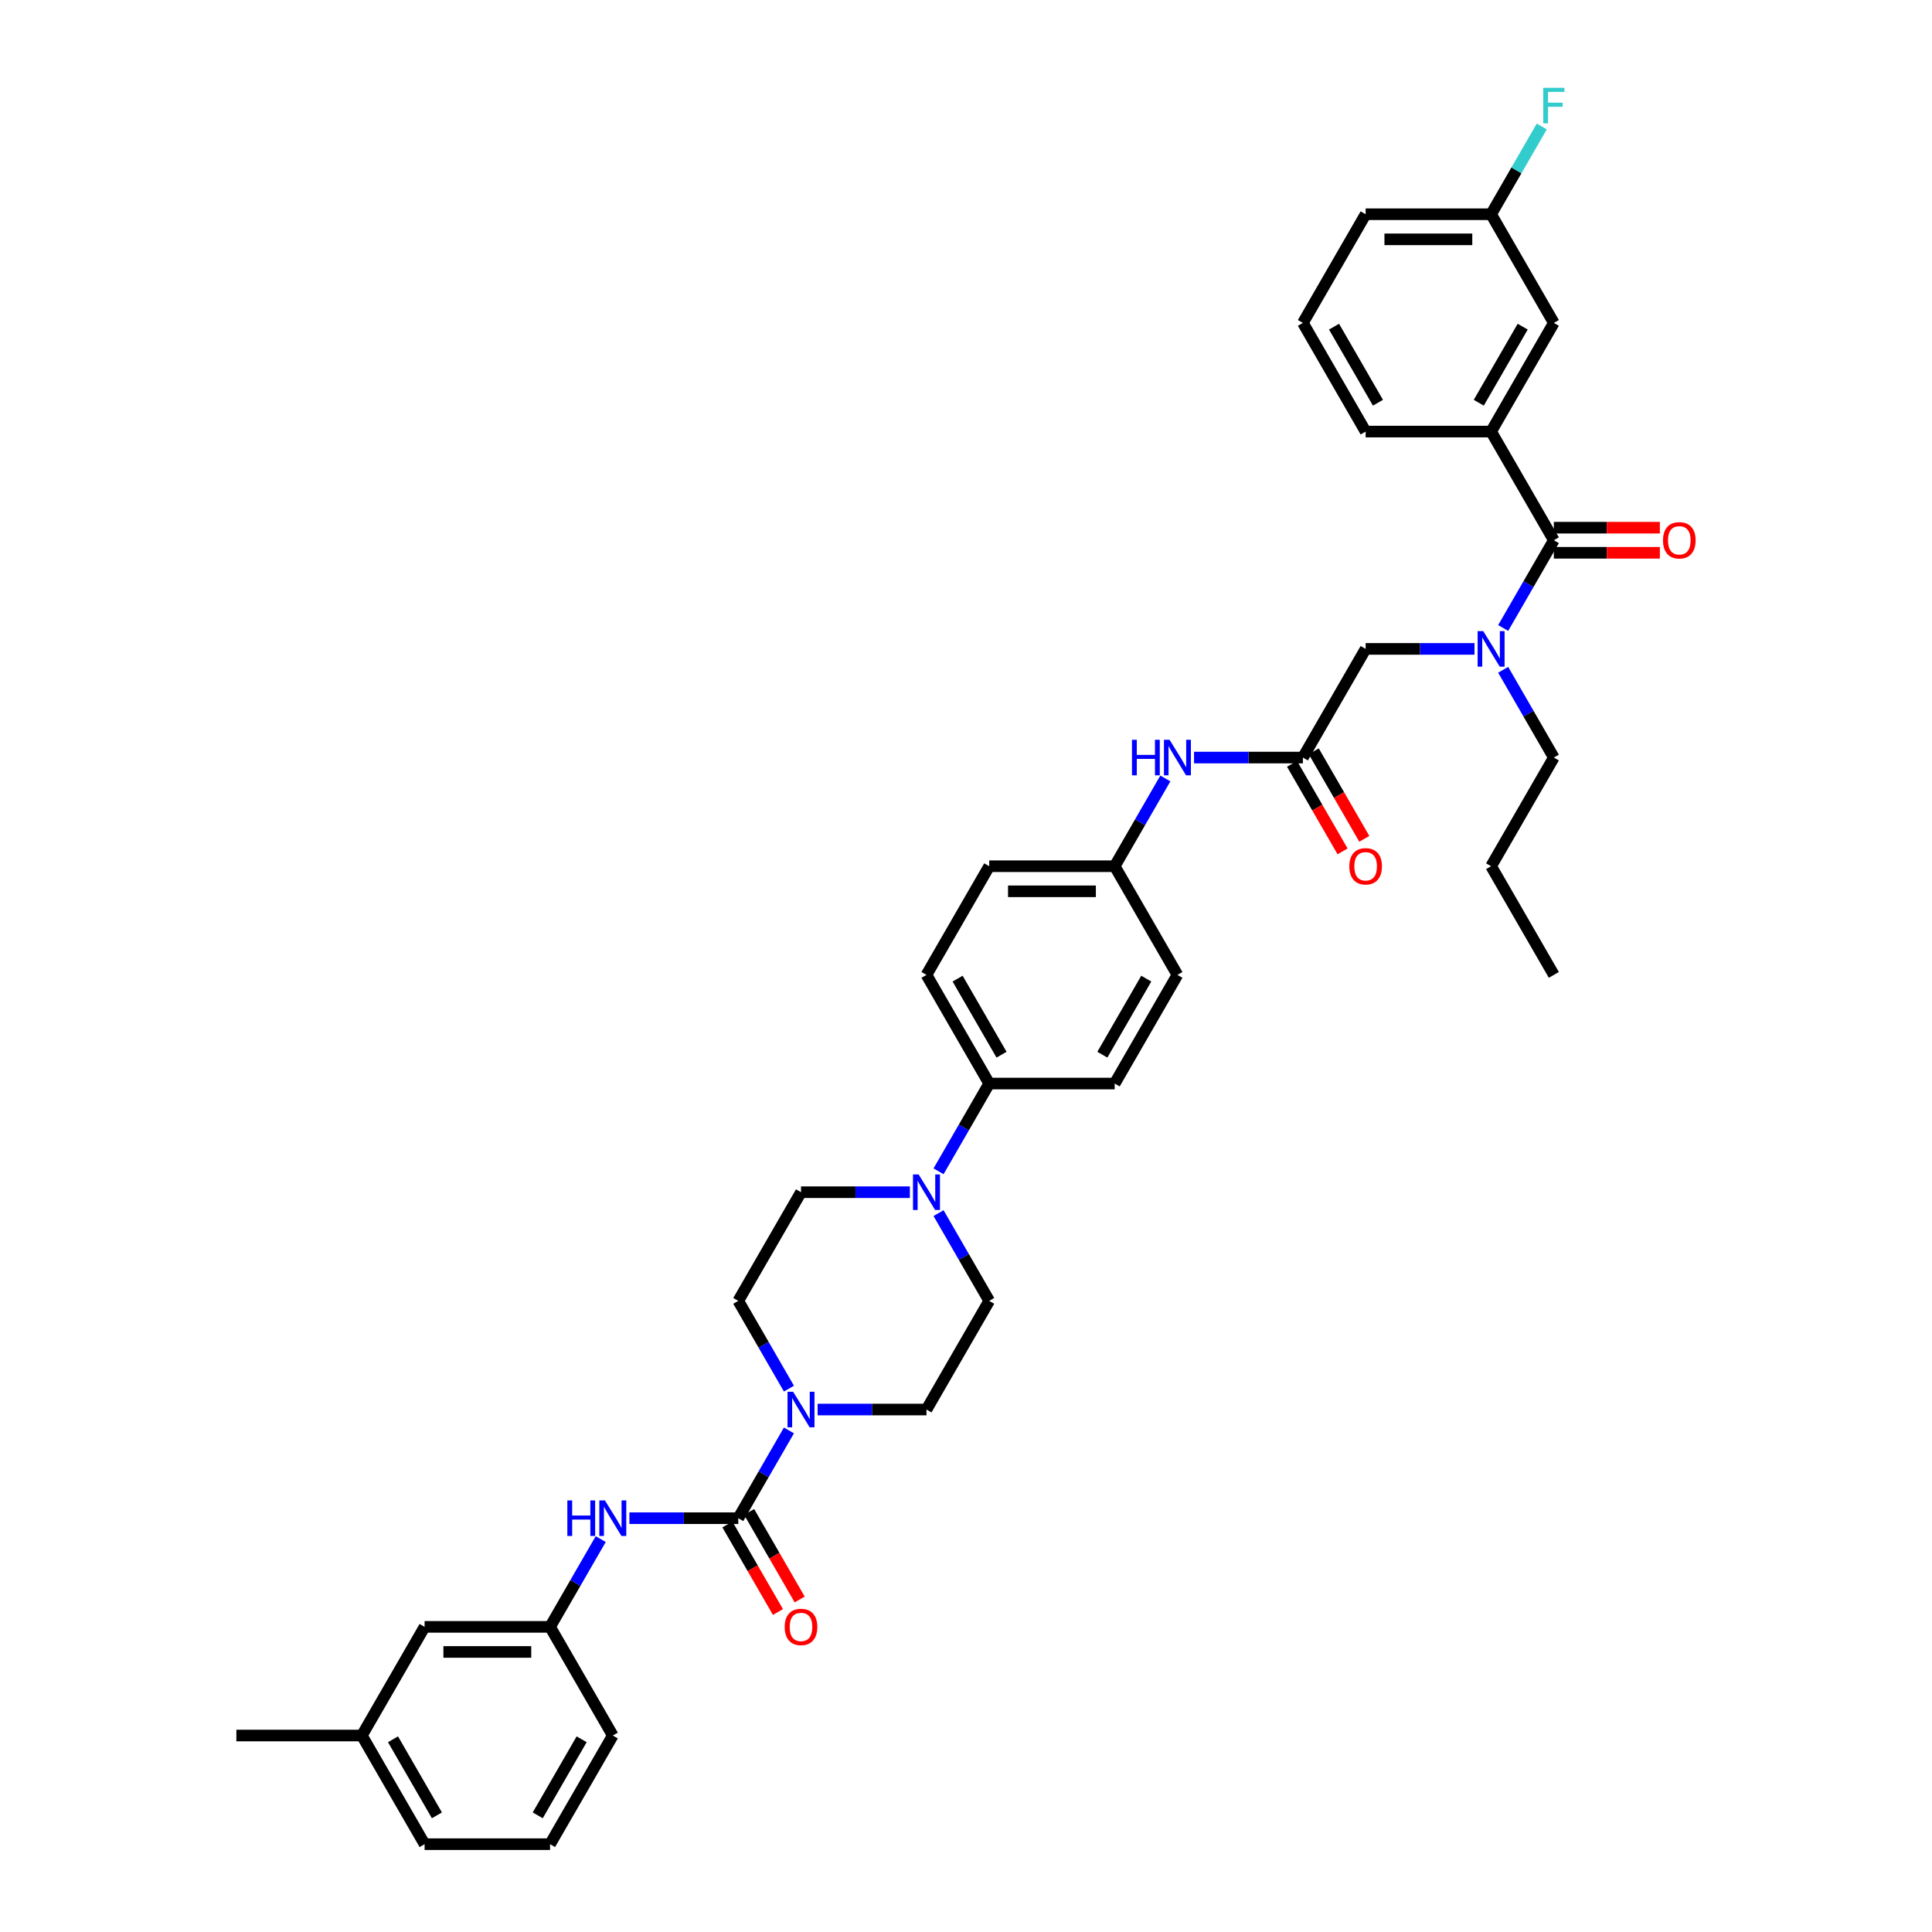 <?xml version='1.0' encoding='iso-8859-1'?>
<svg version='1.1' baseProfile='full'
              xmlns='http://www.w3.org/2000/svg'
                      xmlns:rdkit='http://www.rdkit.org/xml'
                      xmlns:xlink='http://www.w3.org/1999/xlink'
                  xml:space='preserve'
width='1000px' height='1000px' viewBox='0 0 1000 1000'>
<!-- END OF HEADER -->
<rect style='opacity:1.0;fill:#FFFFFF;stroke:none' width='1000' height='1000' x='0' y='0'> </rect>
<path class='bond-0' d='M 763.193,335.868 L 735.02,335.868' style='fill:none;fill-rule:evenodd;stroke:#0000FF;stroke-width:6px;stroke-linecap:butt;stroke-linejoin:miter;stroke-opacity:1' />
<path class='bond-0' d='M 735.02,335.868 L 706.848,335.868' style='fill:none;fill-rule:evenodd;stroke:#000000;stroke-width:6px;stroke-linecap:butt;stroke-linejoin:miter;stroke-opacity:1' />
<path class='bond-1' d='M 778.039,325.048 L 791.151,302.336' style='fill:none;fill-rule:evenodd;stroke:#0000FF;stroke-width:6px;stroke-linecap:butt;stroke-linejoin:miter;stroke-opacity:1' />
<path class='bond-1' d='M 791.151,302.336 L 804.264,279.624' style='fill:none;fill-rule:evenodd;stroke:#000000;stroke-width:6px;stroke-linecap:butt;stroke-linejoin:miter;stroke-opacity:1' />
<path class='bond-2' d='M 778.039,346.688 L 791.151,369.399' style='fill:none;fill-rule:evenodd;stroke:#0000FF;stroke-width:6px;stroke-linecap:butt;stroke-linejoin:miter;stroke-opacity:1' />
<path class='bond-2' d='M 791.151,369.399 L 804.264,392.111' style='fill:none;fill-rule:evenodd;stroke:#000000;stroke-width:6px;stroke-linecap:butt;stroke-linejoin:miter;stroke-opacity:1' />
<path class='bond-3' d='M 771.792,223.381 L 804.264,167.138' style='fill:none;fill-rule:evenodd;stroke:#000000;stroke-width:6px;stroke-linecap:butt;stroke-linejoin:miter;stroke-opacity:1' />
<path class='bond-3' d='M 765.414,208.45 L 788.145,169.08' style='fill:none;fill-rule:evenodd;stroke:#000000;stroke-width:6px;stroke-linecap:butt;stroke-linejoin:miter;stroke-opacity:1' />
<path class='bond-4' d='M 771.792,223.381 L 706.848,223.381' style='fill:none;fill-rule:evenodd;stroke:#000000;stroke-width:6px;stroke-linecap:butt;stroke-linejoin:miter;stroke-opacity:1' />
<path class='bond-5' d='M 771.792,223.381 L 804.264,279.624' style='fill:none;fill-rule:evenodd;stroke:#000000;stroke-width:6px;stroke-linecap:butt;stroke-linejoin:miter;stroke-opacity:1' />
<path class='bond-6' d='M 804.264,286.119 L 831.703,286.119' style='fill:none;fill-rule:evenodd;stroke:#000000;stroke-width:6px;stroke-linecap:butt;stroke-linejoin:miter;stroke-opacity:1' />
<path class='bond-6' d='M 831.703,286.119 L 859.142,286.119' style='fill:none;fill-rule:evenodd;stroke:#FF0000;stroke-width:6px;stroke-linecap:butt;stroke-linejoin:miter;stroke-opacity:1' />
<path class='bond-6' d='M 804.264,273.13 L 831.703,273.13' style='fill:none;fill-rule:evenodd;stroke:#000000;stroke-width:6px;stroke-linecap:butt;stroke-linejoin:miter;stroke-opacity:1' />
<path class='bond-6' d='M 831.703,273.13 L 859.142,273.13' style='fill:none;fill-rule:evenodd;stroke:#FF0000;stroke-width:6px;stroke-linecap:butt;stroke-linejoin:miter;stroke-opacity:1' />
<path class='bond-7' d='M 804.264,167.138 L 771.792,110.894' style='fill:none;fill-rule:evenodd;stroke:#000000;stroke-width:6px;stroke-linecap:butt;stroke-linejoin:miter;stroke-opacity:1' />
<path class='bond-8' d='M 771.792,110.894 L 784.905,88.182' style='fill:none;fill-rule:evenodd;stroke:#000000;stroke-width:6px;stroke-linecap:butt;stroke-linejoin:miter;stroke-opacity:1' />
<path class='bond-8' d='M 784.905,88.182 L 798.017,65.47' style='fill:none;fill-rule:evenodd;stroke:#33CCCC;stroke-width:6px;stroke-linecap:butt;stroke-linejoin:miter;stroke-opacity:1' />
<path class='bond-9' d='M 771.792,110.894 L 706.848,110.894' style='fill:none;fill-rule:evenodd;stroke:#000000;stroke-width:6px;stroke-linecap:butt;stroke-linejoin:miter;stroke-opacity:1' />
<path class='bond-9' d='M 762.05,123.883 L 716.589,123.883' style='fill:none;fill-rule:evenodd;stroke:#000000;stroke-width:6px;stroke-linecap:butt;stroke-linejoin:miter;stroke-opacity:1' />
<path class='bond-10' d='M 804.264,392.111 L 771.792,448.355' style='fill:none;fill-rule:evenodd;stroke:#000000;stroke-width:6px;stroke-linecap:butt;stroke-linejoin:miter;stroke-opacity:1' />
<path class='bond-11' d='M 668.751,395.358 L 681.834,418.018' style='fill:none;fill-rule:evenodd;stroke:#000000;stroke-width:6px;stroke-linecap:butt;stroke-linejoin:miter;stroke-opacity:1' />
<path class='bond-11' d='M 681.834,418.018 L 694.917,440.678' style='fill:none;fill-rule:evenodd;stroke:#FF0000;stroke-width:6px;stroke-linecap:butt;stroke-linejoin:miter;stroke-opacity:1' />
<path class='bond-11' d='M 680,388.864 L 693.083,411.524' style='fill:none;fill-rule:evenodd;stroke:#000000;stroke-width:6px;stroke-linecap:butt;stroke-linejoin:miter;stroke-opacity:1' />
<path class='bond-11' d='M 693.083,411.524 L 706.165,434.184' style='fill:none;fill-rule:evenodd;stroke:#FF0000;stroke-width:6px;stroke-linecap:butt;stroke-linejoin:miter;stroke-opacity:1' />
<path class='bond-12' d='M 674.375,392.111 L 706.848,335.868' style='fill:none;fill-rule:evenodd;stroke:#000000;stroke-width:6px;stroke-linecap:butt;stroke-linejoin:miter;stroke-opacity:1' />
<path class='bond-13' d='M 674.375,392.111 L 646.203,392.111' style='fill:none;fill-rule:evenodd;stroke:#000000;stroke-width:6px;stroke-linecap:butt;stroke-linejoin:miter;stroke-opacity:1' />
<path class='bond-13' d='M 646.203,392.111 L 618.03,392.111' style='fill:none;fill-rule:evenodd;stroke:#0000FF;stroke-width:6px;stroke-linecap:butt;stroke-linejoin:miter;stroke-opacity:1' />
<path class='bond-14' d='M 771.792,448.355 L 804.264,504.598' style='fill:none;fill-rule:evenodd;stroke:#000000;stroke-width:6px;stroke-linecap:butt;stroke-linejoin:miter;stroke-opacity:1' />
<path class='bond-15' d='M 603.184,402.931 L 590.072,425.643' style='fill:none;fill-rule:evenodd;stroke:#0000FF;stroke-width:6px;stroke-linecap:butt;stroke-linejoin:miter;stroke-opacity:1' />
<path class='bond-15' d='M 590.072,425.643 L 576.959,448.355' style='fill:none;fill-rule:evenodd;stroke:#000000;stroke-width:6px;stroke-linecap:butt;stroke-linejoin:miter;stroke-opacity:1' />
<path class='bond-16' d='M 423.197,729.572 L 451.37,729.572' style='fill:none;fill-rule:evenodd;stroke:#0000FF;stroke-width:6px;stroke-linecap:butt;stroke-linejoin:miter;stroke-opacity:1' />
<path class='bond-16' d='M 451.37,729.572 L 479.543,729.572' style='fill:none;fill-rule:evenodd;stroke:#000000;stroke-width:6px;stroke-linecap:butt;stroke-linejoin:miter;stroke-opacity:1' />
<path class='bond-17' d='M 408.351,740.391 L 395.239,763.103' style='fill:none;fill-rule:evenodd;stroke:#0000FF;stroke-width:6px;stroke-linecap:butt;stroke-linejoin:miter;stroke-opacity:1' />
<path class='bond-17' d='M 395.239,763.103 L 382.126,785.815' style='fill:none;fill-rule:evenodd;stroke:#000000;stroke-width:6px;stroke-linecap:butt;stroke-linejoin:miter;stroke-opacity:1' />
<path class='bond-18' d='M 408.351,718.752 L 395.239,696.04' style='fill:none;fill-rule:evenodd;stroke:#0000FF;stroke-width:6px;stroke-linecap:butt;stroke-linejoin:miter;stroke-opacity:1' />
<path class='bond-18' d='M 395.239,696.04 L 382.126,673.328' style='fill:none;fill-rule:evenodd;stroke:#000000;stroke-width:6px;stroke-linecap:butt;stroke-linejoin:miter;stroke-opacity:1' />
<path class='bond-19' d='M 284.71,842.059 L 219.765,842.059' style='fill:none;fill-rule:evenodd;stroke:#000000;stroke-width:6px;stroke-linecap:butt;stroke-linejoin:miter;stroke-opacity:1' />
<path class='bond-19' d='M 274.968,855.047 L 229.507,855.047' style='fill:none;fill-rule:evenodd;stroke:#000000;stroke-width:6px;stroke-linecap:butt;stroke-linejoin:miter;stroke-opacity:1' />
<path class='bond-20' d='M 284.71,842.059 L 317.182,898.302' style='fill:none;fill-rule:evenodd;stroke:#000000;stroke-width:6px;stroke-linecap:butt;stroke-linejoin:miter;stroke-opacity:1' />
<path class='bond-21' d='M 284.71,842.059 L 297.822,819.347' style='fill:none;fill-rule:evenodd;stroke:#000000;stroke-width:6px;stroke-linecap:butt;stroke-linejoin:miter;stroke-opacity:1' />
<path class='bond-21' d='M 297.822,819.347 L 310.935,796.635' style='fill:none;fill-rule:evenodd;stroke:#0000FF;stroke-width:6px;stroke-linecap:butt;stroke-linejoin:miter;stroke-opacity:1' />
<path class='bond-22' d='M 376.502,789.062 L 389.584,811.722' style='fill:none;fill-rule:evenodd;stroke:#000000;stroke-width:6px;stroke-linecap:butt;stroke-linejoin:miter;stroke-opacity:1' />
<path class='bond-22' d='M 389.584,811.722 L 402.667,834.382' style='fill:none;fill-rule:evenodd;stroke:#FF0000;stroke-width:6px;stroke-linecap:butt;stroke-linejoin:miter;stroke-opacity:1' />
<path class='bond-22' d='M 387.75,782.568 L 400.833,805.228' style='fill:none;fill-rule:evenodd;stroke:#000000;stroke-width:6px;stroke-linecap:butt;stroke-linejoin:miter;stroke-opacity:1' />
<path class='bond-22' d='M 400.833,805.228 L 413.916,827.888' style='fill:none;fill-rule:evenodd;stroke:#FF0000;stroke-width:6px;stroke-linecap:butt;stroke-linejoin:miter;stroke-opacity:1' />
<path class='bond-23' d='M 382.126,785.815 L 353.953,785.815' style='fill:none;fill-rule:evenodd;stroke:#000000;stroke-width:6px;stroke-linecap:butt;stroke-linejoin:miter;stroke-opacity:1' />
<path class='bond-23' d='M 353.953,785.815 L 325.78,785.815' style='fill:none;fill-rule:evenodd;stroke:#0000FF;stroke-width:6px;stroke-linecap:butt;stroke-linejoin:miter;stroke-opacity:1' />
<path class='bond-24' d='M 219.765,842.059 L 187.293,898.302' style='fill:none;fill-rule:evenodd;stroke:#000000;stroke-width:6px;stroke-linecap:butt;stroke-linejoin:miter;stroke-opacity:1' />
<path class='bond-25' d='M 187.293,898.302 L 122.349,898.302' style='fill:none;fill-rule:evenodd;stroke:#000000;stroke-width:6px;stroke-linecap:butt;stroke-linejoin:miter;stroke-opacity:1' />
<path class='bond-26' d='M 187.293,898.302 L 219.765,954.545' style='fill:none;fill-rule:evenodd;stroke:#000000;stroke-width:6px;stroke-linecap:butt;stroke-linejoin:miter;stroke-opacity:1' />
<path class='bond-26' d='M 203.413,900.244 L 226.143,939.615' style='fill:none;fill-rule:evenodd;stroke:#000000;stroke-width:6px;stroke-linecap:butt;stroke-linejoin:miter;stroke-opacity:1' />
<path class='bond-27' d='M 485.789,606.265 L 498.902,583.553' style='fill:none;fill-rule:evenodd;stroke:#0000FF;stroke-width:6px;stroke-linecap:butt;stroke-linejoin:miter;stroke-opacity:1' />
<path class='bond-27' d='M 498.902,583.553 L 512.015,560.841' style='fill:none;fill-rule:evenodd;stroke:#000000;stroke-width:6px;stroke-linecap:butt;stroke-linejoin:miter;stroke-opacity:1' />
<path class='bond-28' d='M 470.944,617.085 L 442.771,617.085' style='fill:none;fill-rule:evenodd;stroke:#0000FF;stroke-width:6px;stroke-linecap:butt;stroke-linejoin:miter;stroke-opacity:1' />
<path class='bond-28' d='M 442.771,617.085 L 414.598,617.085' style='fill:none;fill-rule:evenodd;stroke:#000000;stroke-width:6px;stroke-linecap:butt;stroke-linejoin:miter;stroke-opacity:1' />
<path class='bond-29' d='M 485.789,627.905 L 498.902,650.616' style='fill:none;fill-rule:evenodd;stroke:#0000FF;stroke-width:6px;stroke-linecap:butt;stroke-linejoin:miter;stroke-opacity:1' />
<path class='bond-29' d='M 498.902,650.616 L 512.015,673.328' style='fill:none;fill-rule:evenodd;stroke:#000000;stroke-width:6px;stroke-linecap:butt;stroke-linejoin:miter;stroke-opacity:1' />
<path class='bond-30' d='M 576.959,448.355 L 512.015,448.355' style='fill:none;fill-rule:evenodd;stroke:#000000;stroke-width:6px;stroke-linecap:butt;stroke-linejoin:miter;stroke-opacity:1' />
<path class='bond-30' d='M 567.217,461.343 L 521.756,461.343' style='fill:none;fill-rule:evenodd;stroke:#000000;stroke-width:6px;stroke-linecap:butt;stroke-linejoin:miter;stroke-opacity:1' />
<path class='bond-31' d='M 576.959,448.355 L 609.431,504.598' style='fill:none;fill-rule:evenodd;stroke:#000000;stroke-width:6px;stroke-linecap:butt;stroke-linejoin:miter;stroke-opacity:1' />
<path class='bond-32' d='M 512.015,560.841 L 576.959,560.841' style='fill:none;fill-rule:evenodd;stroke:#000000;stroke-width:6px;stroke-linecap:butt;stroke-linejoin:miter;stroke-opacity:1' />
<path class='bond-33' d='M 512.015,560.841 L 479.543,504.598' style='fill:none;fill-rule:evenodd;stroke:#000000;stroke-width:6px;stroke-linecap:butt;stroke-linejoin:miter;stroke-opacity:1' />
<path class='bond-33' d='M 518.393,545.911 L 495.662,506.54' style='fill:none;fill-rule:evenodd;stroke:#000000;stroke-width:6px;stroke-linecap:butt;stroke-linejoin:miter;stroke-opacity:1' />
<path class='bond-34' d='M 512.015,448.355 L 479.543,504.598' style='fill:none;fill-rule:evenodd;stroke:#000000;stroke-width:6px;stroke-linecap:butt;stroke-linejoin:miter;stroke-opacity:1' />
<path class='bond-35' d='M 609.431,504.598 L 576.959,560.841' style='fill:none;fill-rule:evenodd;stroke:#000000;stroke-width:6px;stroke-linecap:butt;stroke-linejoin:miter;stroke-opacity:1' />
<path class='bond-35' d='M 593.312,506.54 L 570.581,545.911' style='fill:none;fill-rule:evenodd;stroke:#000000;stroke-width:6px;stroke-linecap:butt;stroke-linejoin:miter;stroke-opacity:1' />
<path class='bond-36' d='M 414.598,617.085 L 382.126,673.328' style='fill:none;fill-rule:evenodd;stroke:#000000;stroke-width:6px;stroke-linecap:butt;stroke-linejoin:miter;stroke-opacity:1' />
<path class='bond-37' d='M 512.015,673.328 L 479.543,729.572' style='fill:none;fill-rule:evenodd;stroke:#000000;stroke-width:6px;stroke-linecap:butt;stroke-linejoin:miter;stroke-opacity:1' />
<path class='bond-38' d='M 284.71,954.545 L 317.182,898.302' style='fill:none;fill-rule:evenodd;stroke:#000000;stroke-width:6px;stroke-linecap:butt;stroke-linejoin:miter;stroke-opacity:1' />
<path class='bond-38' d='M 278.332,939.615 L 301.062,900.244' style='fill:none;fill-rule:evenodd;stroke:#000000;stroke-width:6px;stroke-linecap:butt;stroke-linejoin:miter;stroke-opacity:1' />
<path class='bond-39' d='M 284.71,954.545 L 219.765,954.545' style='fill:none;fill-rule:evenodd;stroke:#000000;stroke-width:6px;stroke-linecap:butt;stroke-linejoin:miter;stroke-opacity:1' />
<path class='bond-40' d='M 706.848,223.381 L 674.375,167.138' style='fill:none;fill-rule:evenodd;stroke:#000000;stroke-width:6px;stroke-linecap:butt;stroke-linejoin:miter;stroke-opacity:1' />
<path class='bond-40' d='M 713.225,208.45 L 690.495,169.08' style='fill:none;fill-rule:evenodd;stroke:#000000;stroke-width:6px;stroke-linecap:butt;stroke-linejoin:miter;stroke-opacity:1' />
<path class='bond-41' d='M 674.375,167.138 L 706.848,110.894' style='fill:none;fill-rule:evenodd;stroke:#000000;stroke-width:6px;stroke-linecap:butt;stroke-linejoin:miter;stroke-opacity:1' />
<path  class='atom-0' d='M 767.726 326.672
L 773.753 336.413
Q 774.351 337.374, 775.312 339.115
Q 776.273 340.856, 776.325 340.959
L 776.325 326.672
L 778.767 326.672
L 778.767 345.064
L 776.247 345.064
L 769.779 334.413
Q 769.025 333.166, 768.22 331.737
Q 767.441 330.309, 767.207 329.867
L 767.207 345.064
L 764.817 345.064
L 764.817 326.672
L 767.726 326.672
' fill='#0000FF'/>
<path  class='atom-3' d='M 860.766 279.676
Q 860.766 275.26, 862.948 272.792
Q 865.13 270.324, 869.208 270.324
Q 873.287 270.324, 875.469 272.792
Q 877.651 275.26, 877.651 279.676
Q 877.651 284.144, 875.443 286.69
Q 873.235 289.21, 869.208 289.21
Q 865.156 289.21, 862.948 286.69
Q 860.766 284.17, 860.766 279.676
M 869.208 287.132
Q 872.014 287.132, 873.521 285.262
Q 875.053 283.365, 875.053 279.676
Q 875.053 276.065, 873.521 274.247
Q 872.014 272.403, 869.208 272.403
Q 866.403 272.403, 864.87 274.221
Q 863.363 276.039, 863.363 279.676
Q 863.363 283.391, 864.87 285.262
Q 866.403 287.132, 869.208 287.132
' fill='#FF0000'/>
<path  class='atom-8' d='M 698.405 448.407
Q 698.405 443.99, 700.587 441.522
Q 702.769 439.055, 706.848 439.055
Q 710.926 439.055, 713.108 441.522
Q 715.29 443.99, 715.29 448.407
Q 715.29 452.875, 713.082 455.421
Q 710.874 457.94, 706.848 457.94
Q 702.795 457.94, 700.587 455.421
Q 698.405 452.901, 698.405 448.407
M 706.848 455.862
Q 709.653 455.862, 711.16 453.992
Q 712.693 452.095, 712.693 448.407
Q 712.693 444.796, 711.16 442.977
Q 709.653 441.133, 706.848 441.133
Q 704.042 441.133, 702.509 442.951
Q 701.003 444.77, 701.003 448.407
Q 701.003 452.121, 702.509 453.992
Q 704.042 455.862, 706.848 455.862
' fill='#FF0000'/>
<path  class='atom-11' d='M 585.908 382.915
L 588.402 382.915
L 588.402 390.734
L 597.806 390.734
L 597.806 382.915
L 600.3 382.915
L 600.3 401.307
L 597.806 401.307
L 597.806 392.813
L 588.402 392.813
L 588.402 401.307
L 585.908 401.307
L 585.908 382.915
' fill='#0000FF'/>
<path  class='atom-11' d='M 605.366 382.915
L 611.392 392.657
Q 611.99 393.618, 612.951 395.358
Q 613.912 397.099, 613.964 397.203
L 613.964 382.915
L 616.406 382.915
L 616.406 401.307
L 613.886 401.307
L 607.418 390.656
Q 606.665 389.41, 605.859 387.981
Q 605.08 386.552, 604.846 386.11
L 604.846 401.307
L 602.456 401.307
L 602.456 382.915
L 605.366 382.915
' fill='#0000FF'/>
<path  class='atom-12' d='M 410.533 720.376
L 416.56 730.117
Q 417.157 731.078, 418.118 732.819
Q 419.079 734.559, 419.131 734.663
L 419.131 720.376
L 421.573 720.376
L 421.573 738.768
L 419.053 738.768
L 412.585 728.117
Q 411.832 726.87, 411.026 725.441
Q 410.247 724.013, 410.013 723.571
L 410.013 738.768
L 407.623 738.768
L 407.623 720.376
L 410.533 720.376
' fill='#0000FF'/>
<path  class='atom-15' d='M 406.155 842.111
Q 406.155 837.694, 408.338 835.226
Q 410.52 832.759, 414.598 832.759
Q 418.677 832.759, 420.859 835.226
Q 423.041 837.694, 423.041 842.111
Q 423.041 846.579, 420.833 849.125
Q 418.625 851.644, 414.598 851.644
Q 410.546 851.644, 408.338 849.125
Q 406.155 846.605, 406.155 842.111
M 414.598 849.566
Q 417.404 849.566, 418.911 847.696
Q 420.443 845.799, 420.443 842.111
Q 420.443 838.5, 418.911 836.681
Q 417.404 834.837, 414.598 834.837
Q 411.793 834.837, 410.26 836.655
Q 408.753 838.474, 408.753 842.111
Q 408.753 845.825, 410.26 847.696
Q 411.793 849.566, 414.598 849.566
' fill='#FF0000'/>
<path  class='atom-16' d='M 293.659 776.619
L 296.153 776.619
L 296.153 784.438
L 305.557 784.438
L 305.557 776.619
L 308.051 776.619
L 308.051 795.011
L 305.557 795.011
L 305.557 786.517
L 296.153 786.517
L 296.153 795.011
L 293.659 795.011
L 293.659 776.619
' fill='#0000FF'/>
<path  class='atom-16' d='M 313.116 776.619
L 319.143 786.361
Q 319.741 787.322, 320.702 789.062
Q 321.663 790.803, 321.715 790.907
L 321.715 776.619
L 324.157 776.619
L 324.157 795.011
L 321.637 795.011
L 315.168 784.36
Q 314.415 783.113, 313.61 781.685
Q 312.83 780.256, 312.597 779.814
L 312.597 795.011
L 310.207 795.011
L 310.207 776.619
L 313.116 776.619
' fill='#0000FF'/>
<path  class='atom-19' d='M 475.477 607.889
L 481.504 617.63
Q 482.101 618.592, 483.063 620.332
Q 484.024 622.073, 484.076 622.177
L 484.076 607.889
L 486.518 607.889
L 486.518 626.281
L 483.998 626.281
L 477.529 615.63
Q 476.776 614.383, 475.971 612.954
Q 475.191 611.526, 474.957 611.084
L 474.957 626.281
L 472.568 626.281
L 472.568 607.889
L 475.477 607.889
' fill='#0000FF'/>
<path  class='atom-35' d='M 798.796 45.455
L 809.732 45.455
L 809.732 47.559
L 801.264 47.559
L 801.264 53.144
L 808.797 53.144
L 808.797 55.274
L 801.264 55.274
L 801.264 63.847
L 798.796 63.847
L 798.796 45.455
' fill='#33CCCC'/>
</svg>

